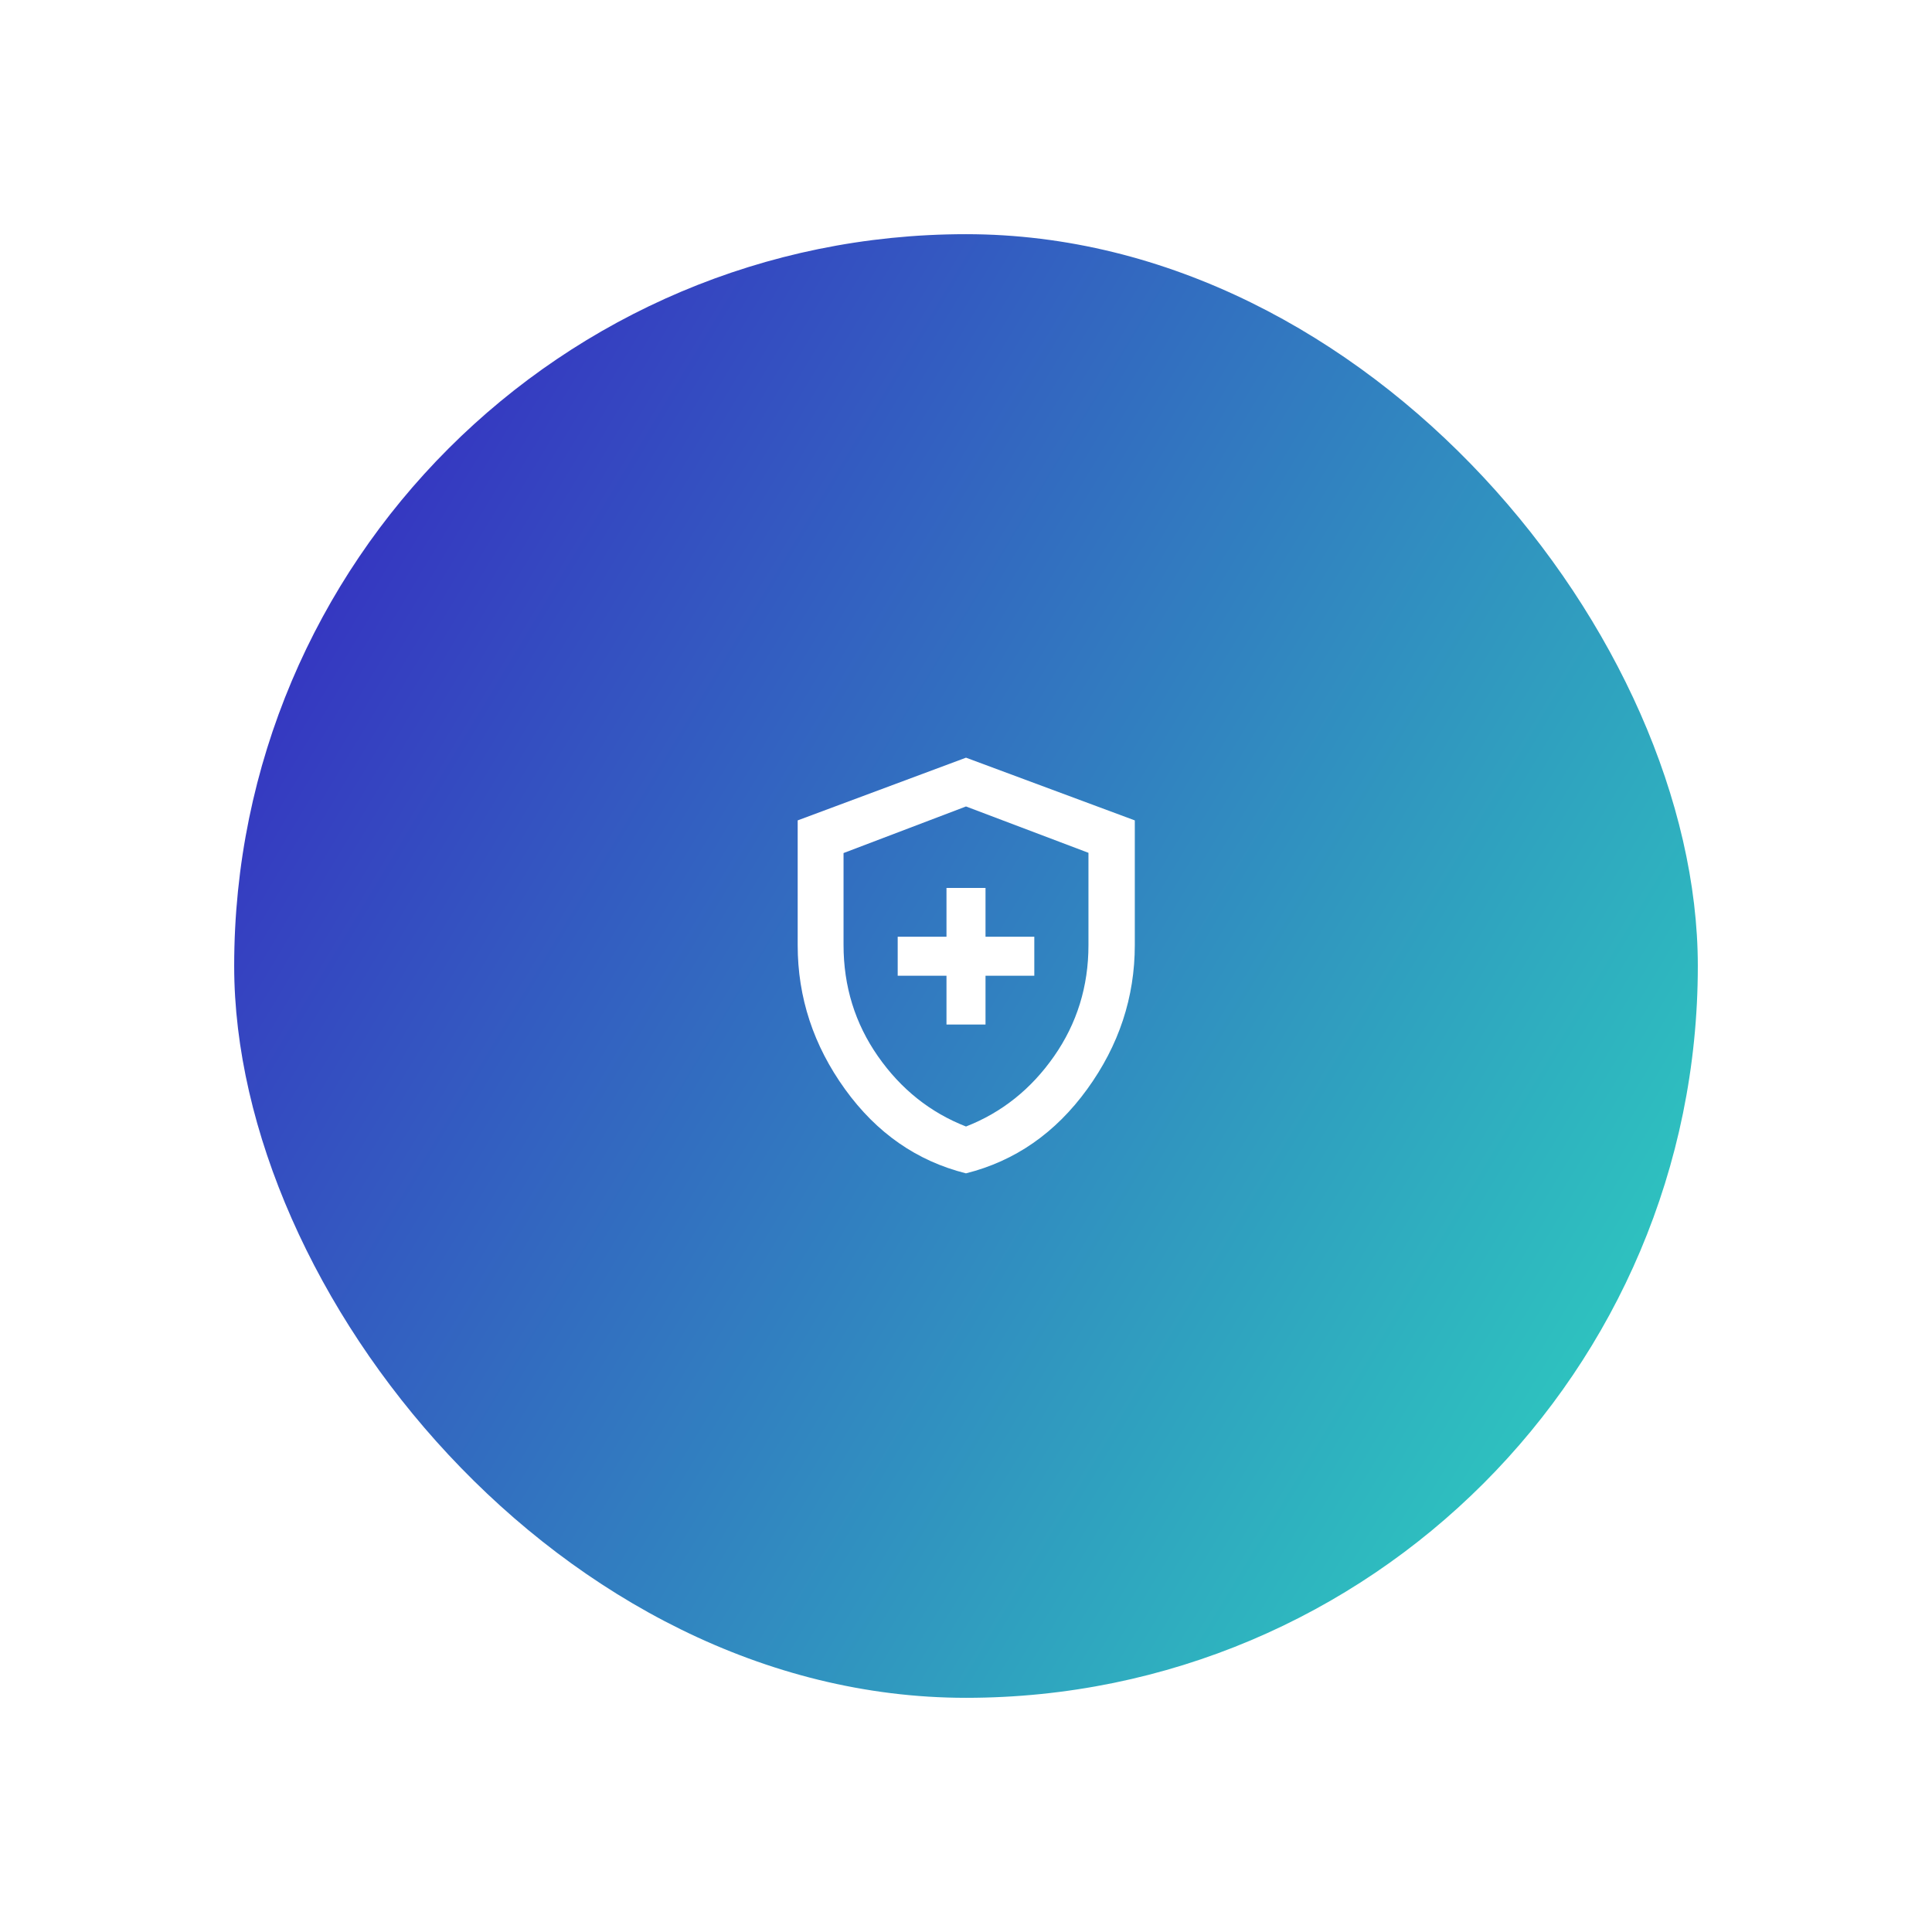 <svg width="198" height="198" viewBox="0 0 198 198" fill="none" xmlns="http://www.w3.org/2000/svg">
<g filter="url(#filter0_d_12370_4372)">
<rect x="24" y="18" width="150" height="150" rx="75" fill="url(#paint0_linear_12370_4372)"/>
<mask id="mask0_12370_4372" style="mask-type:alpha" maskUnits="userSpaceOnUse" x="75" y="69" width="48" height="48">
<rect x="75" y="69" width="48" height="48" fill="#D9D9D9"/>
</mask>
<g mask="url(#mask0_12370_4372)">
<path d="M97 99H101V94H106V90H101V85H97V90H92V94H97V99ZM98.997 114.25C93.969 112.99 89.838 110.116 86.603 105.629C83.368 101.143 81.75 96.222 81.75 90.866V78.077L99 71.65L116.3 78.078V90.85C116.3 96.21 114.673 101.134 111.419 105.624C108.165 110.114 104.025 112.99 98.997 114.25ZM99 109.45C102.667 108.017 105.675 105.617 108.025 102.25C110.375 98.883 111.55 95.088 111.55 90.864V81.4L99 76.65L86.45 81.424V90.841C86.45 95.08 87.625 98.883 89.975 102.25C92.325 105.617 95.333 108.017 99 109.45Z" fill="white"/>
</g>
</g>
<defs>
<filter id="filter0_d_12370_4372" x="0" y="0" width="198" height="198" filterUnits="userSpaceOnUse" color-interpolation-filters="sRGB">
<feFlood flood-opacity="0" result="BackgroundImageFix"/>
<feColorMatrix in="SourceAlpha" type="matrix" values="0 0 0 0 0 0 0 0 0 0 0 0 0 0 0 0 0 0 127 0" result="hardAlpha"/>
<feOffset dy="6"/>
<feGaussianBlur stdDeviation="12"/>
<feColorMatrix type="matrix" values="0 0 0 0 0.145 0 0 0 0 0.239 0 0 0 0 0.851 0 0 0 0.32 0"/>
<feBlend mode="normal" in2="BackgroundImageFix" result="effect1_dropShadow_12370_4372"/>
<feBlend mode="normal" in="SourceGraphic" in2="effect1_dropShadow_12370_4372" result="shape"/>
</filter>
<linearGradient id="paint0_linear_12370_4372" x1="24" y1="18" x2="200.442" y2="123.976" gradientUnits="userSpaceOnUse">
<stop stop-color="#371EC2"/>
<stop offset="1" stop-color="#2CDBBE"/>
</linearGradient>
</defs>
</svg>

